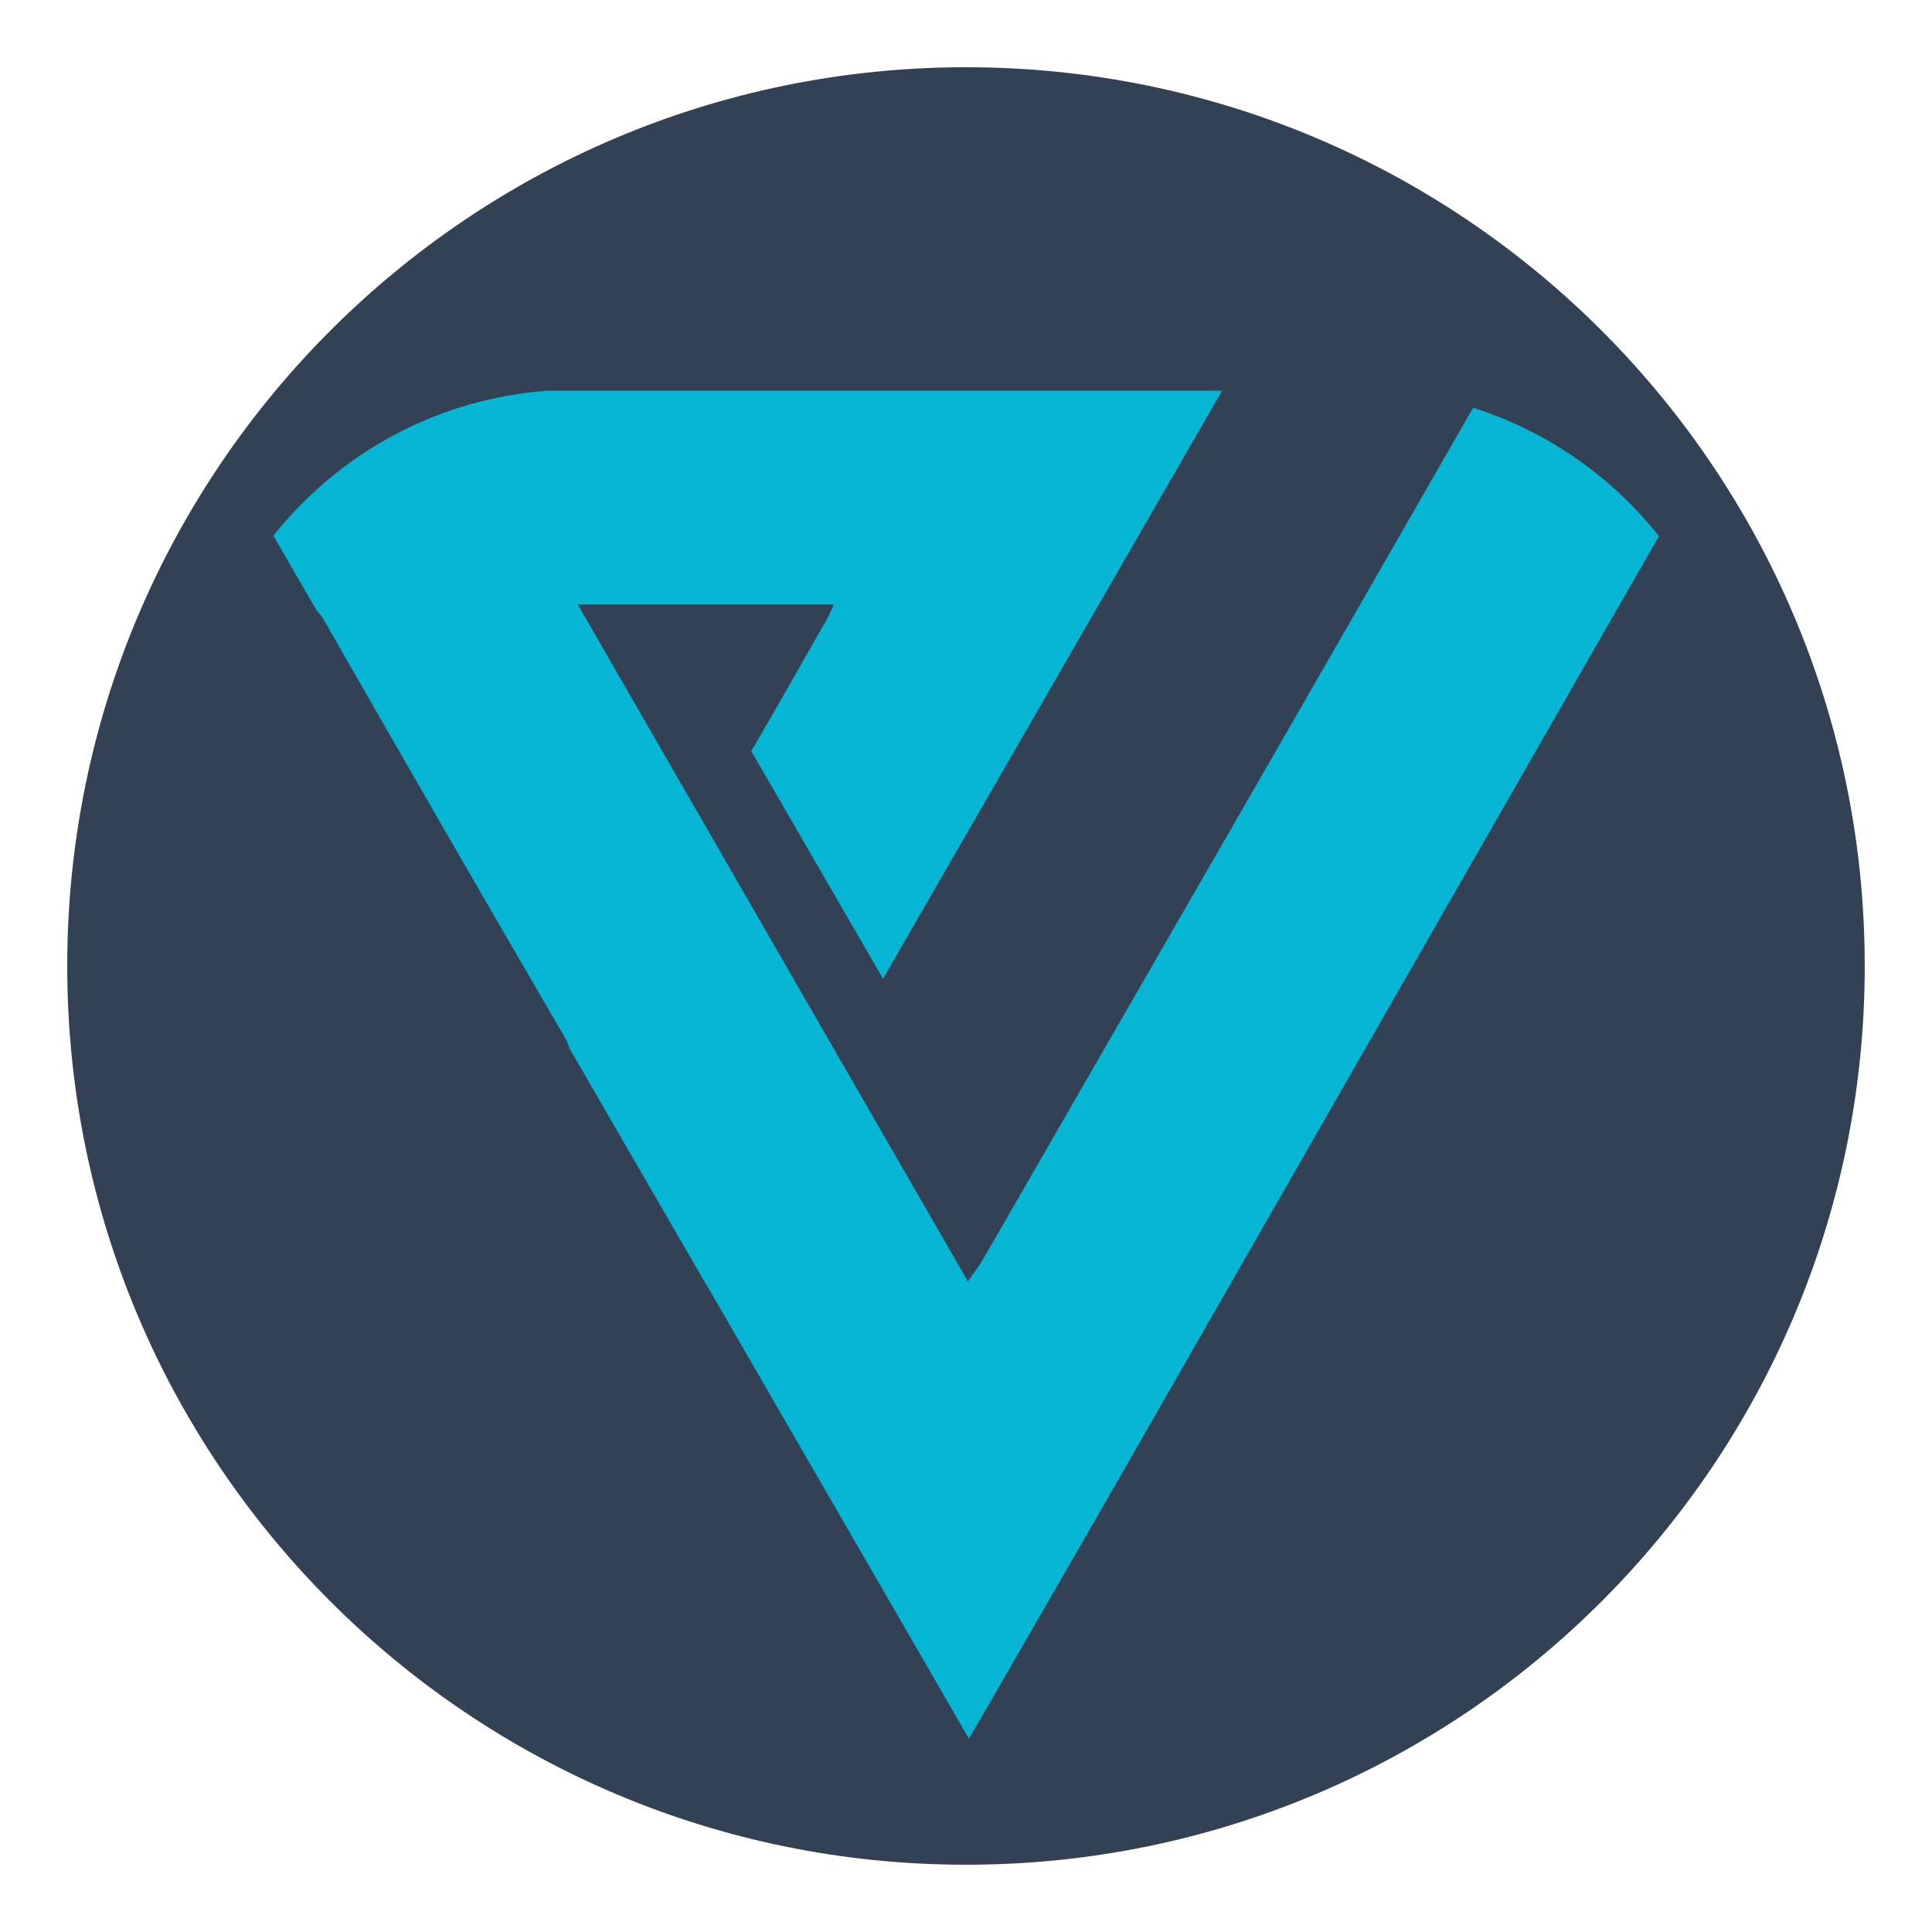 <svg xmlns="http://www.w3.org/2000/svg" xmlns:xlink="http://www.w3.org/1999/xlink" width="500" zoomAndPan="magnify" viewBox="0 0 375 375" height="500" preserveAspectRatio="xMidYMid meet" version="1.0"><defs><clipPath id="d1d632b9b9"><path d="M 13.051 13.051 L 361.945 13.051 L 361.945 361.945 L 13.051 361.945 Z M 13.051 13.051 " clip-rule="nonzero"/></clipPath><clipPath id="ce2b19262f"><path d="M 187.5 13.051 C 91.156 13.051 13.051 91.156 13.051 187.5 C 13.051 283.844 91.156 361.945 187.5 361.945 C 283.844 361.945 361.945 283.844 361.945 187.5 C 361.945 91.156 283.844 13.051 187.5 13.051 Z M 187.5 13.051 " clip-rule="nonzero"/></clipPath><clipPath id="82b1532411"><path d="M 0.051 0.051 L 348.945 0.051 L 348.945 348.945 L 0.051 348.945 Z M 0.051 0.051 " clip-rule="nonzero"/></clipPath><clipPath id="b73c95717c"><path d="M 174.5 0.051 C 78.156 0.051 0.051 78.156 0.051 174.5 C 0.051 270.844 78.156 348.945 174.5 348.945 C 270.844 348.945 348.945 270.844 348.945 174.5 C 348.945 78.156 270.844 0.051 174.5 0.051 Z M 174.5 0.051 " clip-rule="nonzero"/></clipPath><clipPath id="9f77bc4c9c"><rect x="0" width="349" y="0" height="349"/></clipPath><clipPath id="60b514b33d"><path d="M 36.785 75.637 L 338.285 75.637 L 338.285 337.387 L 36.785 337.387 Z M 36.785 75.637 " clip-rule="nonzero"/></clipPath><clipPath id="5822df01a1"><path d="M 36.785 150.637 L 36.785 262.629 C 36.785 304.051 70.363 337.629 111.785 337.629 L 263.215 337.629 C 304.637 337.629 338.215 304.051 338.215 262.629 L 338.215 150.637 C 338.215 109.215 304.637 75.637 263.215 75.637 L 111.785 75.637 C 70.363 75.637 36.785 109.215 36.785 150.637 Z M 36.785 150.637 " clip-rule="nonzero"/></clipPath></defs><g clip-path="url(#d1d632b9b9)"><g clip-path="url(#ce2b19262f)"><g transform="matrix(1, 0, 0, 1, 13, 13)"><g clip-path="url(#9f77bc4c9c)"><g clip-path="url(#82b1532411)"><g clip-path="url(#b73c95717c)"><path fill="#334155" d="M 0.051 0.051 L 348.945 0.051 L 348.945 348.945 L 0.051 348.945 Z M 0.051 0.051 " fill-opacity="1" fill-rule="nonzero"/></g></g></g></g></g></g><g clip-path="url(#60b514b33d)"><g clip-path="url(#5822df01a1)"><path fill="#06b6d4" d="M 287.953 75.844 C 287.617 76.297 287.281 76.785 286.969 77.34 C 257.012 129.594 226.926 181.781 196.844 233.957 C 194.805 237.477 192.789 241 190.75 244.52 C 190.008 245.797 189.082 246.953 187.867 248.715 C 162.473 204.648 137.477 161.289 112.141 117.328 L 161.871 117.328 C 161.258 118.602 160.957 119.367 160.551 120.086 C 155.652 128.656 150.809 137.266 145.828 145.789 L 171.395 189.973 C 193.508 151.641 215.227 113.957 237.203 75.844 L 36.785 75.844 L 61.438 118.465 C 62.016 119.031 62.539 119.738 63.035 120.629 C 78.43 147.539 93.93 174.414 109.535 201.195 C 109.953 201.914 110.254 202.598 110.449 203.234 C 110.461 203.293 110.484 203.352 110.496 203.422 L 137.184 249.535 C 137.184 249.523 137.195 249.523 137.195 249.516 C 137.207 249.516 137.207 249.504 137.207 249.504 C 143.047 259.602 148.828 269.613 154.609 279.598 L 165 297.566 L 188.062 337.461 C 189.695 334.668 190.762 332.859 191.816 331.031 C 198.906 318.73 206.008 306.414 213.098 294.113 L 213.434 293.535 L 338.168 75.844 Z M 287.953 75.844 " fill-opacity="1" fill-rule="nonzero"/></g></g></svg>